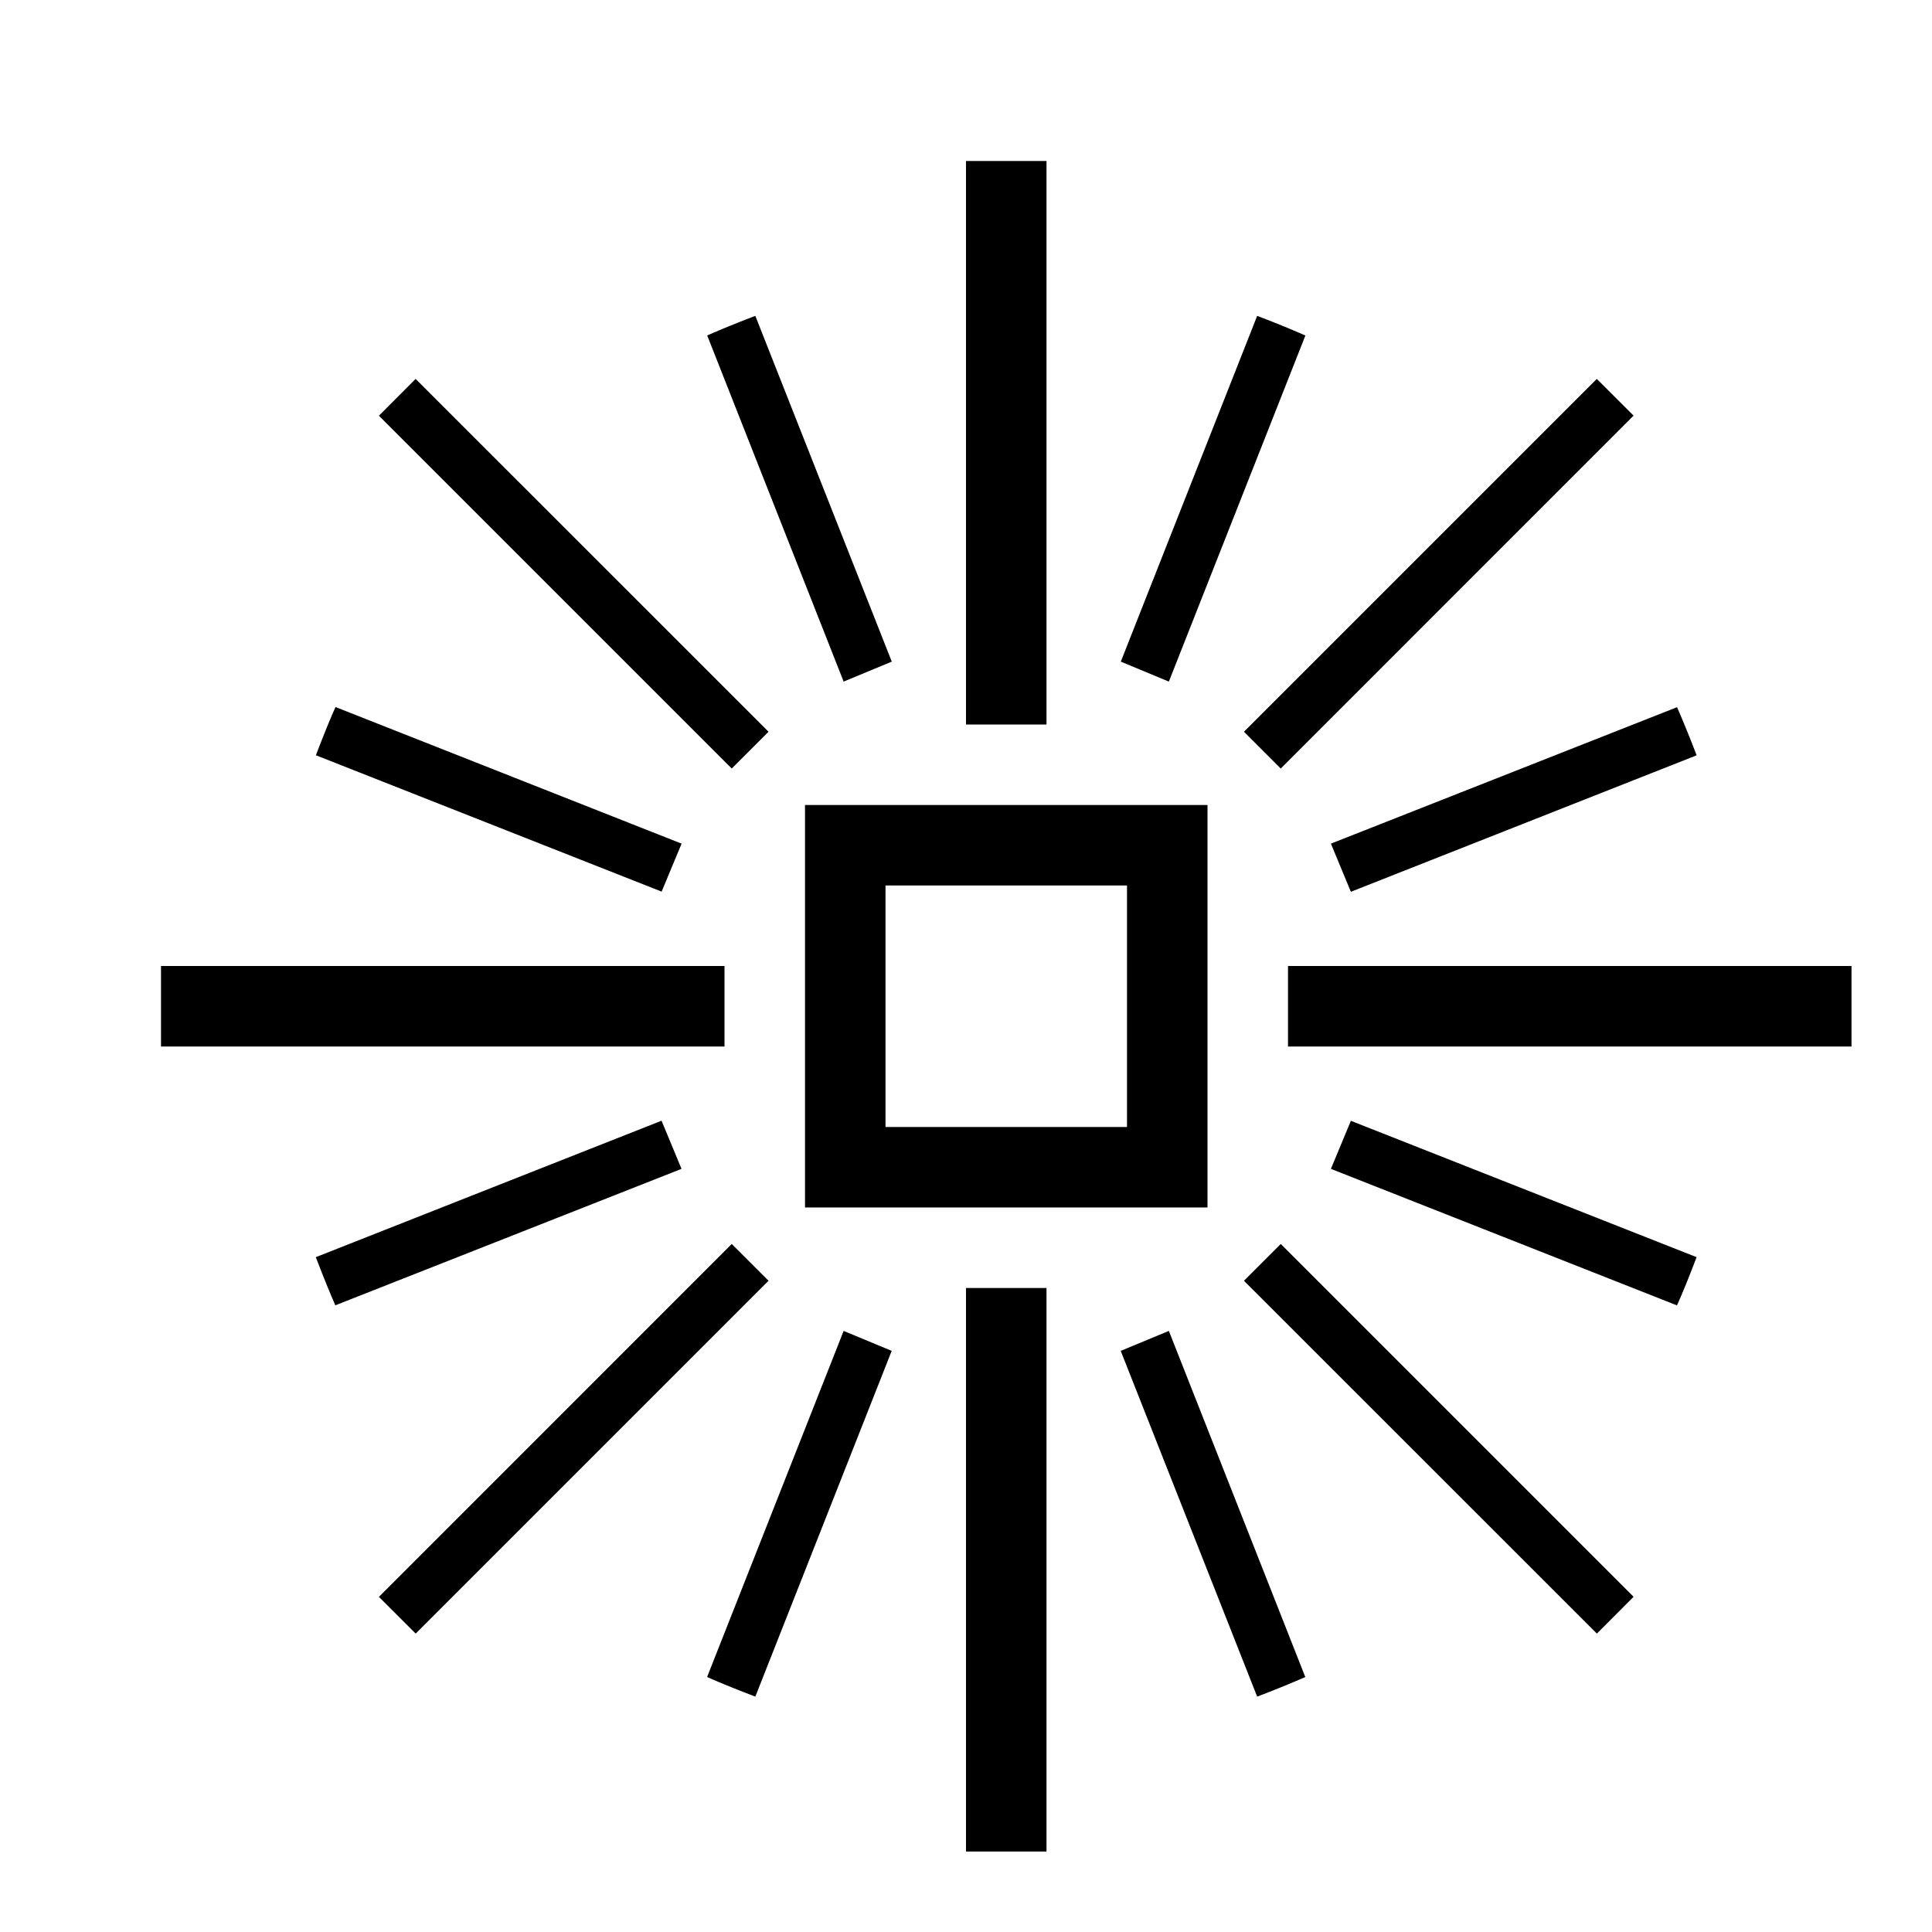 <svg xmlns="http://www.w3.org/2000/svg" viewBox="0 0 24 24"><path d="M12 2h1v7h-1zM9.547 9.09L5.163 4.707l-.456.457L9.09 9.547zM14 11v3h-3v-3zm1-1h-5v5h5zm-6.533.48L4.168 8.783c-.088.196-.166.397-.244.599l4.295 1.694zm2.013-2.013l.598-.248-1.695-4.295a13.9 13.9 0 0 0-.598.243zM9 13v-1H2v1zm.09 2.453l-4.383 4.384.457.456 4.383-4.383zm1.39 1.08l-1.696 4.299c.196.088.397.166.599.244l1.694-4.295zM8.466 14.52l-.248-.598-4.295 1.695c.078.201.156.402.243.598zM13 16h-1v7h1zm2.453-.09l4.384 4.383.456-.457-4.383-4.383zm1.08-1.39l4.299 1.696c.088-.196.166-.397.244-.599l-4.295-1.694zm-2.013 2.013l-.598.248 1.695 4.295a13.9 13.9 0 0 0 .598-.243zM16 12v1h7v-1zm-.09-2.453l4.383-4.384-.457-.456-4.383 4.383zm-1.39-1.08l1.696-4.299a12.336 12.336 0 0 0-.599-.244l-1.694 4.295zm2.013 2.013l.248.598 4.295-1.695a13.9 13.9 0 0 0-.243-.598z"/><path fill="none" d="M0 0h24v24H0z"/></svg>